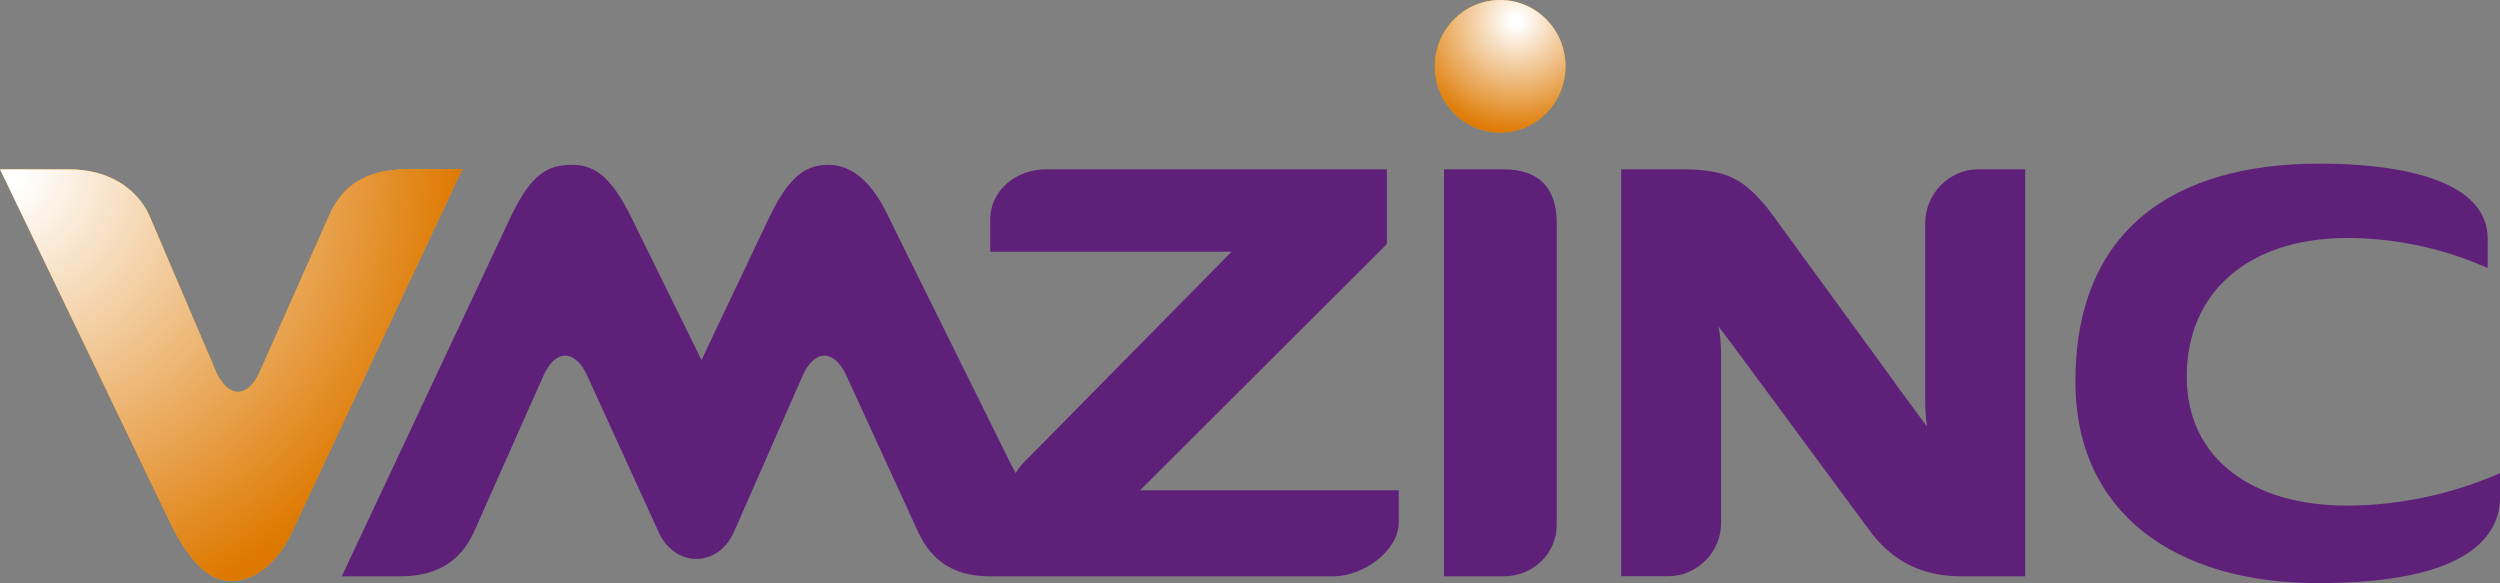 <?xml version="1.0" encoding="UTF-8"?>
<svg xmlns="http://www.w3.org/2000/svg" xmlns:xlink="http://www.w3.org/1999/xlink" viewBox="0 0 231.51 54">
  <rect x="0" y="0" width="231.51" height="54" fill="#808080" stroke="none"/>
  <defs>
    <style>
      .cls-1 {
        fill: url(#radial-gradient-2);
      }

      .cls-2 {
        fill: #5f207a;
      }

      .cls-3 {
        fill: url(#radial-gradient);
      }

      .cls-4 {
        isolation: isolate;
      }

      .cls-5 {
        mix-blend-mode: multiply;
      }

      .cls-6 {
        fill: #f59c00;
      }
    </style>
    <radialGradient id="radial-gradient" cx="0" cy="15.68" fx="0" fy="15.68" r="42.8" gradientUnits="userSpaceOnUse">
      <stop offset=".05" stop-color="#fff"/>
      <stop offset="1" stop-color="#de7900"/>
    </radialGradient>
    <radialGradient id="radial-gradient-2" cx="140.42" cy="1.9" fx="140.42" fy="1.9" r="10.48" xlink:href="#radial-gradient"/>
  </defs>
  <g class="cls-4">
    <g id="Calque_1" data-name="Calque 1">
      <g>
        <g>
          <g>
            <path class="cls-6" d="M37.7,15.68c-4.14,0-6.13,1.8-7.22,4.28l-6.42,14.46c-1.1,2.48-2.92,2.49-4.04.03l-6.2-14.52c-1.13-2.46-3.73-4.25-7.42-4.25H0l16.03,33.28c1.98,3.66,3.57,4.83,5.44,4.83s4.06-1.36,5.51-4.42l15.82-33.69h-5.1Z"/>
            <path class="cls-6" d="M138.92,12.27c3.34,0,6.05-2.75,6.05-6.14s-2.71-6.13-6.05-6.13-6.05,2.75-6.05,6.13,2.71,6.14,6.05,6.14Z"/>
          </g>
          <g>
            <path class="cls-2" d="M105.58,45.4l22.85-22.8v-6.92h-31.59c-2.7,0-5.14,1.93-5.14,4.63v3h22.35l-18.87,19.14s-.74.66-1.12,1.37l-.53-1.01-11.42-23.07c-1.19-2.43-2.94-4.48-5.4-4.48-2.18,0-3.68,1.19-5.42,4.76l-6.33,13.32-6.57-13.35c-1.6-3.18-3.07-4.73-5.37-4.73s-3.8.82-5.7,4.76l-15.67,33.35h5.41c3.85,0,5.82-1.8,6.9-4.27l6.36-14.3c1.09-2.47,2.92-2.49,4.05-.03l6.61,14.48c1.46,3.28,5.47,3.41,6.99,0l6.35-14.45c1.09-2.47,2.92-2.49,4.05-.03l6.61,14.4c1.08,2.36,2.93,4.2,6.64,4.2h31.86c2.7,0,6.05-2.31,6.05-5.02v-2.95h-23.95Z"/>
            <path class="cls-2" d="M133.72,15.68h5.52c3.34,0,4.92,1.79,4.92,5v27.9c0,2.71-2.21,4.79-4.92,4.79h-5.52V15.68Z"/>
            <path class="cls-2" d="M175.49,35.49c1.6,2.18,2.92,3.97,2.95,3.97.02,0-.16-.83-.16-2.38v-16.4c0-2.71,2.2-5,4.91-5h4.35v37.69h-5.88c-3.72,0-6.32-1.41-8.35-4l-11.22-15.19c-1.6-2.18-2.94-3.96-2.96-3.96-.03,0,.25.76.25,2.65v15.56c0,2.71-2.22,4.93-4.92,4.93h-4.33V15.68h5.67c4.16,0,5.74.93,8.06,3.83l11.65,15.98Z"/>
            <path class="cls-2" d="M230.36,24.82c-4.58-2.05-9.14-2.78-13-2.78-9.19,0-14.86,5.07-14.86,12.82s6.24,11.96,14.81,11.96c5.08,0,10-1.16,14.21-3.01v2.15c0,3.53-2.66,8.04-16.89,8.04-13.21,0-22.44-6.51-22.44-18.66,0-13.87,8.89-20.19,22.63-20.19,5.8,0,15.55.96,15.55,6.96v2.7Z"/>
          </g>
        </g>
        <g class="cls-5">
          <path class="cls-3" d="M37.7,15.68c-4.14,0-6.13,1.8-7.22,4.28l-6.42,14.46c-1.1,2.48-2.92,2.49-4.04.03l-6.2-14.52c-1.13-2.46-3.73-4.25-7.42-4.25H0l16.03,33.28c1.98,3.66,3.57,4.83,5.44,4.83s4.06-1.36,5.51-4.42l15.82-33.69h-5.1Z"/>
        </g>
        <g class="cls-5">
          <path class="cls-1" d="M138.92,12.27c3.34,0,6.05-2.75,6.05-6.14s-2.71-6.13-6.05-6.13-6.05,2.75-6.05,6.13,2.71,6.14,6.05,6.14Z"/>
        </g>
      </g>
    </g>
  </g>
</svg>